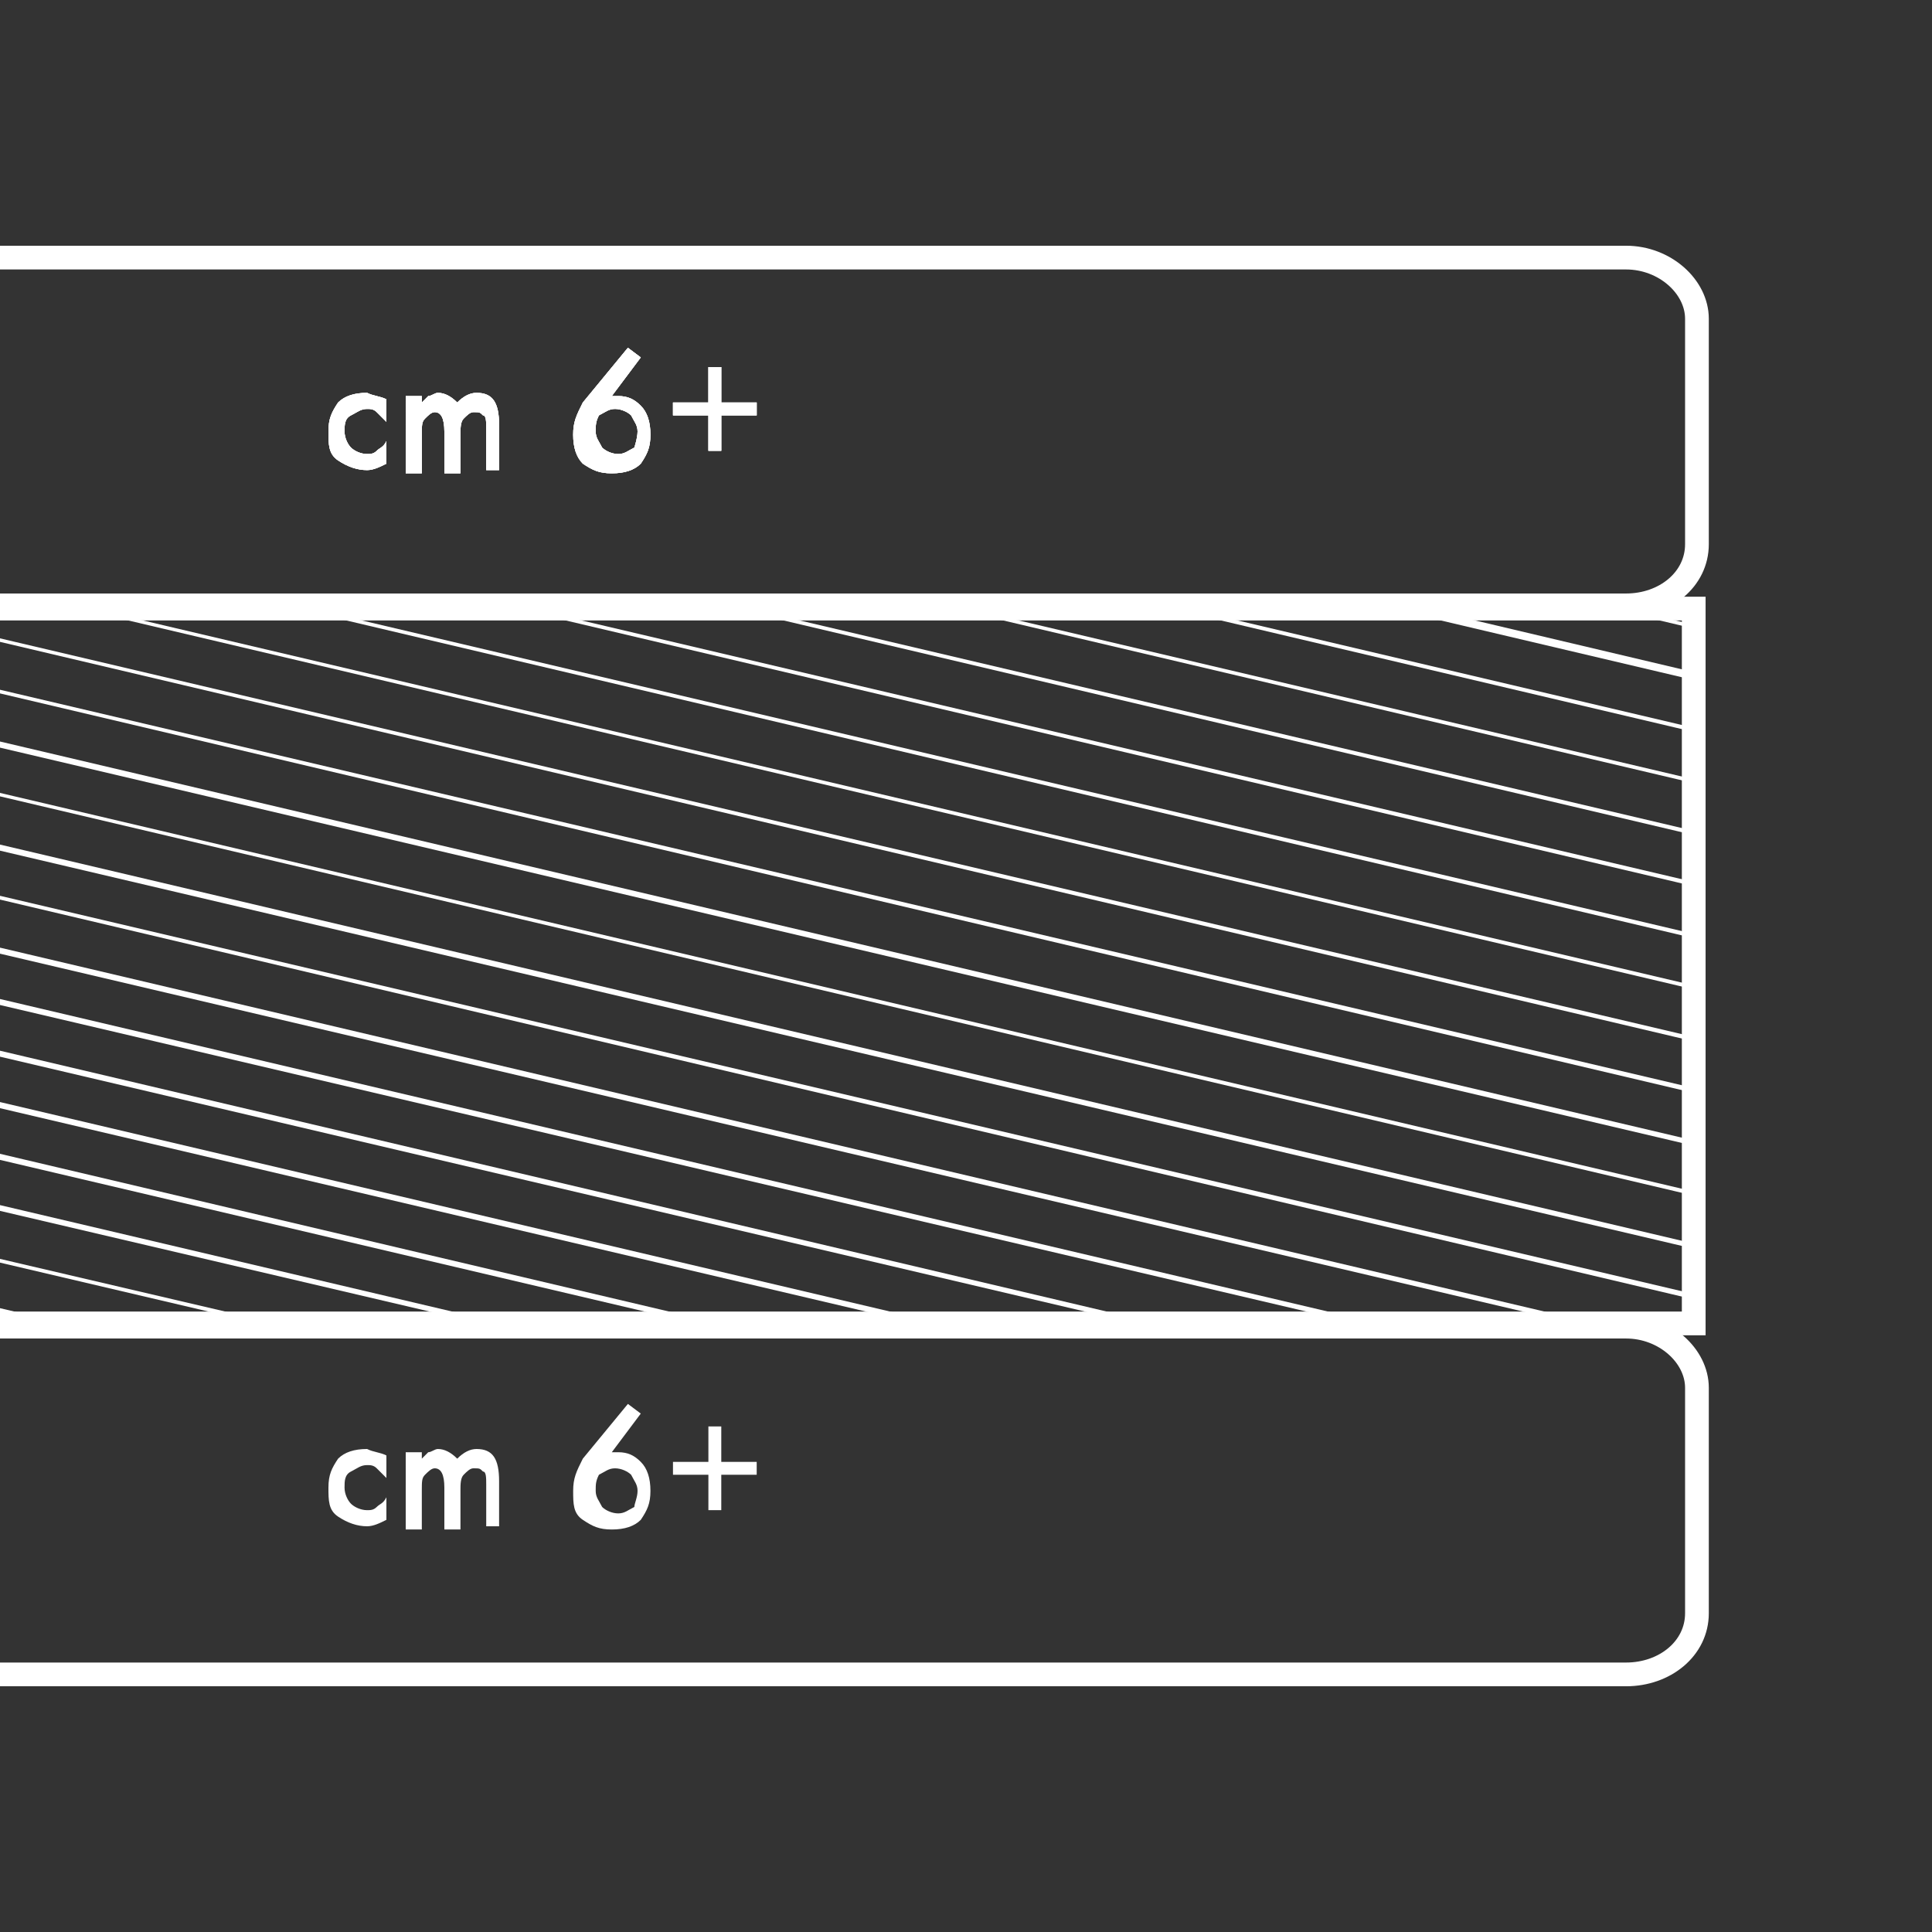 <?xml version="1.0" encoding="utf-8"?>
<!-- Generator: Adobe Illustrator 19.0.0, SVG Export Plug-In . SVG Version: 6.00 Build 0)  -->
<svg version="1.1" id="Layer_1" xmlns="http://www.w3.org/2000/svg" xmlns:xlink="http://www.w3.org/1999/xlink" x="0px" y="0px"
	 viewBox="-962 594.2 60 60" style="enable-background:new -962 594.2 60 60;" xml:space="preserve">
<rect x="-962" y="594.2" width="60" height="60" fill="#333333" stroke="none"/>
<style type="text/css">
	.st0{clip-path:url(#SVGID_2_);}
	.st1{clip-path:url(#SVGID_4_);}
	.st2{clip-path:url(#SVGID_6_);fill:#FFFFFF;}
	.st3{clip-path:url(#SVGID_8_);fill:#FFFFFF;}
	.st4{clip-path:url(#SVGID_10_);fill:#FFFFFF;}
	.st5{clip-path:url(#SVGID_12_);fill:#FFFFFF;}
	.st6{clip-path:url(#SVGID_14_);fill:#FFFFFF;}
	.st7{clip-path:url(#SVGID_16_);fill:#FFFFFF;}
	.st8{clip-path:url(#SVGID_18_);fill:#FFFFFF;}
	.st9{clip-path:url(#SVGID_20_);fill:#FFFFFF;}
	.st10{clip-path:url(#SVGID_22_);fill:#FFFFFF;}
	.st11{clip-path:url(#SVGID_24_);fill:#FFFFFF;}
	.st12{clip-path:url(#SVGID_26_);fill:#FFFFFF;}
	.st13{clip-path:url(#SVGID_28_);fill:#FFFFFF;}
	.st14{clip-path:url(#SVGID_30_);fill:#FFFFFF;}
	.st15{clip-path:url(#SVGID_32_);fill:#FFFFFF;}
	.st16{clip-path:url(#SVGID_34_);fill:#FFFFFF;}
	.st17{clip-path:url(#SVGID_36_);fill:#FFFFFF;}
	.st18{clip-path:url(#SVGID_38_);fill:#FFFFFF;}
	.st19{clip-path:url(#SVGID_40_);fill:#FFFFFF;}
	.st20{clip-path:url(#SVGID_42_);fill:#FFFFFF;}
	.st21{clip-path:url(#SVGID_44_);fill:#FFFFFF;}
	.st22{clip-path:url(#SVGID_46_);fill:#FFFFFF;}
	.st23{clip-path:url(#SVGID_48_);fill:#FFFFFF;}
	.st24{clip-path:url(#SVGID_50_);fill:#FFFFFF;}
	.st25{clip-path:url(#SVGID_52_);fill:#FFFFFF;}
	.st26{clip-path:url(#SVGID_54_);fill:#FFFFFF;}
	.st27{clip-path:url(#SVGID_56_);fill:#FFFFFF;}
	.st28{clip-path:url(#SVGID_58_);fill:#FFFFFF;}
	.st29{clip-path:url(#SVGID_60_);fill:#FFFFFF;}
	.st30{clip-path:url(#SVGID_62_);fill:#FFFFFF;}
	.st31{clip-path:url(#SVGID_64_);fill:#FFFFFF;}
	.st32{clip-path:url(#SVGID_66_);fill:#FFFFFF;}
	.st33{clip-path:url(#SVGID_68_);fill:#FFFFFF;}
	.st34{clip-path:url(#SVGID_70_);fill:#FFFFFF;}
	.st35{clip-path:url(#SVGID_72_);fill:#FFFFFF;}
	.st36{clip-path:url(#SVGID_74_);fill:#FFFFFF;}
	.st37{clip-path:url(#SVGID_76_);fill:#FFFFFF;}
	.st38{clip-path:url(#SVGID_78_);fill:#FFFFFF;}
	.st39{clip-path:url(#SVGID_80_);fill:#FFFFFF;}
	.st40{clip-path:url(#SVGID_82_);fill:#FFFFFF;}
	.st41{clip-path:url(#SVGID_84_);fill:#FFFFFF;}
	.st42{clip-path:url(#SVGID_86_);fill:#FFFFFF;}
	.st43{clip-path:url(#SVGID_88_);fill:#FFFFFF;}
	.st44{clip-path:url(#SVGID_90_);fill:#FFFFFF;}
	.st45{clip-path:url(#SVGID_92_);fill:#FFFFFF;}
	.st46{clip-path:url(#SVGID_94_);fill:#FFFFFF;}
	.st47{clip-path:url(#SVGID_96_);fill:#FFFFFF;}
	.st48{clip-path:url(#SVGID_98_);fill:#FFFFFF;}
	.st49{clip-path:url(#SVGID_100_);fill:#FFFFFF;}
	.st50{clip-path:url(#SVGID_102_);fill:#FFFFFF;}
	.st51{clip-path:url(#SVGID_104_);fill:#FFFFFF;}
	.st52{clip-path:url(#SVGID_106_);fill:#FFFFFF;}
	.st53{clip-path:url(#SVGID_108_);fill:#FFFFFF;}
	.st54{clip-path:url(#SVGID_110_);fill:#FFFFFF;}
	.st55{clip-path:url(#SVGID_112_);fill:#FFFFFF;}
	.st56{clip-path:url(#SVGID_114_);fill:#FFFFFF;}
	.st57{clip-path:url(#SVGID_116_);fill:#FFFFFF;}
	.st58{clip-path:url(#SVGID_118_);fill:#FFFFFF;}
	.st59{clip-path:url(#SVGID_120_);fill:#FFFFFF;}
	.st60{clip-path:url(#SVGID_122_);fill:#FFFFFF;}
	.st61{clip-path:url(#SVGID_124_);fill:#FFFFFF;}
	.st62{clip-path:url(#SVGID_126_);fill:#FFFFFF;}
	.st63{clip-path:url(#SVGID_128_);fill:#FFFFFF;}
	.st64{clip-path:url(#SVGID_130_);fill:#FFFFFF;}
	.st65{clip-path:url(#SVGID_132_);fill:#FFFFFF;}
	.st66{clip-path:url(#SVGID_134_);fill:#FFFFFF;}
	.st67{clip-path:url(#SVGID_136_);fill:#FFFFFF;}
	.st68{clip-path:url(#SVGID_138_);fill:#FFFFFF;}
	.st69{clip-path:url(#SVGID_140_);fill:#FFFFFF;}
	.st70{clip-path:url(#SVGID_142_);fill:#FFFFFF;}
	.st71{clip-path:url(#SVGID_144_);fill:#FFFFFF;}
	.st72{clip-path:url(#SVGID_146_);fill:#FFFFFF;}
	.st73{clip-path:url(#SVGID_148_);fill:#FFFFFF;}
	.st74{clip-path:url(#SVGID_150_);fill:#FFFFFF;}
	.st75{clip-path:url(#SVGID_152_);fill:#FFFFFF;}
	.st76{clip-path:url(#SVGID_154_);fill:#FFFFFF;}
	.st77{clip-path:url(#SVGID_156_);fill:#FFFFFF;}
	.st78{clip-path:url(#SVGID_158_);fill:#FFFFFF;}
	.st79{clip-path:url(#SVGID_160_);fill:#FFFFFF;}
	.st80{clip-path:url(#SVGID_162_);fill:#FFFFFF;}
	.st81{clip-path:url(#SVGID_164_);fill:#FFFFFF;}
	.st82{clip-path:url(#SVGID_166_);fill:#FFFFFF;}
	.st83{clip-path:url(#SVGID_168_);fill:#FFFFFF;}
	.st84{clip-path:url(#SVGID_170_);fill:#FFFFFF;}
	.st85{clip-path:url(#SVGID_172_);fill:#FFFFFF;}
	.st86{clip-path:url(#SVGID_174_);fill:#FFFFFF;}
	.st87{fill:none;stroke:#FFFFFF;stroke-width:0.737;stroke-miterlimit:10;}
	.st88{clip-path:url(#SVGID_176_);fill:none;stroke:#FFFFFF;stroke-width:0.737;stroke-miterlimit:10;}
	.st89{fill:#FFFFFF;}
</style>
<g>
	<defs>
		<rect id="SVGID_1_" x="-962" y="601.6" width="53.4" height="45.4"/>
	</defs>
	<clipPath id="SVGID_2_">
		<use xlink:href="#SVGID_1_"  style="overflow:visible;"/>
	</clipPath>
	<g class="st0">
		<defs>
			<rect id="SVGID_3_" x="-977.8" y="613.1" width="68.4" height="21.9"/>
		</defs>
		<clipPath id="SVGID_4_">
			<use xlink:href="#SVGID_3_"  style="overflow:visible;"/>
		</clipPath>
		<g class="st1">
			<defs>
				<rect id="SVGID_5_" x="-977.8" y="606.4" width="68.5" height="33.7"/>
			</defs>
			<clipPath id="SVGID_6_">
				<use xlink:href="#SVGID_5_"  style="overflow:visible;"/>
			</clipPath>
			<polygon id="XMLID_10598_" class="st2" points="-817.8,640.1 -980.8,601.7 -980.8,601.6 -817.2,640.1 			"/>
		</g>
		<g class="st1">
			<defs>
				<rect id="SVGID_7_" x="-977.8" y="606.4" width="68.5" height="33.7"/>
			</defs>
			<clipPath id="SVGID_8_">
				<use xlink:href="#SVGID_7_"  style="overflow:visible;"/>
			</clipPath>
			<polygon id="XMLID_10597_" class="st3" points="-831.4,640.1 -980.8,604.9 -980.8,604.8 -830.7,640.1 			"/>
		</g>
		<g class="st1">
			<defs>
				<rect id="SVGID_9_" x="-977.8" y="606.4" width="68.5" height="33.7"/>
			</defs>
			<clipPath id="SVGID_10_">
				<use xlink:href="#SVGID_9_"  style="overflow:visible;"/>
			</clipPath>
			<polygon id="XMLID_10596_" class="st4" points="-845,640.1 -980.8,608.1 -980.8,608 -844.4,640.1 			"/>
		</g>
		<g class="st1">
			<defs>
				<rect id="SVGID_11_" x="-977.8" y="606.4" width="68.5" height="33.7"/>
			</defs>
			<clipPath id="SVGID_12_">
				<use xlink:href="#SVGID_11_"  style="overflow:visible;"/>
			</clipPath>
			<polygon id="XMLID_10595_" class="st5" points="-858.7,640.1 -980.8,611.3 -980.8,611.2 -857.9,640.1 			"/>
		</g>
		<g class="st1">
			<defs>
				<rect id="SVGID_13_" x="-977.8" y="606.4" width="68.5" height="33.7"/>
			</defs>
			<clipPath id="SVGID_14_">
				<use xlink:href="#SVGID_13_"  style="overflow:visible;"/>
			</clipPath>
			<polygon id="XMLID_10594_" class="st6" points="-872.2,640.1 -980.8,614.5 -980.8,614.4 -871.6,640.1 			"/>
		</g>
		<g class="st1">
			<defs>
				<rect id="SVGID_15_" x="-977.8" y="606.4" width="68.5" height="33.7"/>
			</defs>
			<clipPath id="SVGID_16_">
				<use xlink:href="#SVGID_15_"  style="overflow:visible;"/>
			</clipPath>
			<polygon id="XMLID_10593_" class="st7" points="-885.9,640.1 -980.8,617.7 -980.8,617.6 -885.1,640.1 			"/>
		</g>
		<g class="st1">
			<defs>
				<rect id="SVGID_17_" x="-977.8" y="606.4" width="68.5" height="33.7"/>
			</defs>
			<clipPath id="SVGID_18_">
				<use xlink:href="#SVGID_17_"  style="overflow:visible;"/>
			</clipPath>
			<polygon id="XMLID_10592_" class="st8" points="-899.4,640.1 -980.8,621 -980.8,620.8 -898.8,640.1 			"/>
		</g>
		<g class="st1">
			<defs>
				<rect id="SVGID_19_" x="-977.8" y="606.4" width="68.5" height="33.7"/>
			</defs>
			<clipPath id="SVGID_20_">
				<use xlink:href="#SVGID_19_"  style="overflow:visible;"/>
			</clipPath>
			<polygon id="XMLID_10591_" class="st9" points="-913.1,640.1 -980.8,624.2 -980.8,624 -912.4,640.1 			"/>
		</g>
		<g class="st1">
			<defs>
				<rect id="SVGID_21_" x="-977.8" y="606.4" width="68.5" height="33.7"/>
			</defs>
			<clipPath id="SVGID_22_">
				<use xlink:href="#SVGID_21_"  style="overflow:visible;"/>
			</clipPath>
			<polygon id="XMLID_10590_" class="st10" points="-926.6,640.1 -980.8,627.4 -980.8,627.2 -926,640.1 			"/>
		</g>
		<g class="st1">
			<defs>
				<rect id="SVGID_23_" x="-977.8" y="606.4" width="68.5" height="33.7"/>
			</defs>
			<clipPath id="SVGID_24_">
				<use xlink:href="#SVGID_23_"  style="overflow:visible;"/>
			</clipPath>
			<polygon id="XMLID_10589_" class="st11" points="-940.3,640.1 -980.8,630.6 -980.8,630.4 -939.6,640.1 			"/>
		</g>
		<g class="st1">
			<defs>
				<rect id="SVGID_25_" x="-977.8" y="606.4" width="68.5" height="33.7"/>
			</defs>
			<clipPath id="SVGID_26_">
				<use xlink:href="#SVGID_25_"  style="overflow:visible;"/>
			</clipPath>
			<polygon id="XMLID_10588_" class="st12" points="-953.9,640.1 -980.8,633.8 -980.8,633.6 -953.2,640.1 			"/>
		</g>
		<g class="st1">
			<defs>
				<rect id="SVGID_27_" x="-977.8" y="606.4" width="68.5" height="33.7"/>
			</defs>
			<clipPath id="SVGID_28_">
				<use xlink:href="#SVGID_27_"  style="overflow:visible;"/>
			</clipPath>
			<polygon id="XMLID_10587_" class="st13" points="-967.5,640.1 -980.8,637 -980.8,636.9 -966.8,640.1 			"/>
		</g>
		<g class="st1">
			<defs>
				<rect id="SVGID_29_" x="-977.8" y="606.4" width="68.5" height="33.7"/>
			</defs>
			<clipPath id="SVGID_30_">
				<use xlink:href="#SVGID_29_"  style="overflow:visible;"/>
			</clipPath>
			<polygon id="XMLID_10586_" class="st14" points="-980.8,640.1 -980.8,640.1 -980.4,640.1 			"/>
		</g>
		<g class="st1">
			<defs>
				<rect id="SVGID_31_" x="-977.8" y="606.4" width="68.5" height="33.7"/>
			</defs>
			<clipPath id="SVGID_32_">
				<use xlink:href="#SVGID_31_"  style="overflow:visible;"/>
			</clipPath>
			<polygon id="XMLID_10585_" class="st15" points="-804.2,640.1 -980.8,598.5 -980.8,598.2 -803.5,640.1 			"/>
		</g>
		<g class="st1">
			<defs>
				<rect id="SVGID_33_" x="-977.8" y="606.4" width="68.5" height="33.7"/>
			</defs>
			<clipPath id="SVGID_34_">
				<use xlink:href="#SVGID_33_"  style="overflow:visible;"/>
			</clipPath>
			<polygon id="XMLID_10584_" class="st16" points="-790.6,640.1 -980.8,595.3 -980.8,595 -789.9,640.1 			"/>
		</g>
		<g class="st1">
			<defs>
				<rect id="SVGID_35_" x="-977.8" y="606.4" width="68.5" height="33.7"/>
			</defs>
			<clipPath id="SVGID_36_">
				<use xlink:href="#SVGID_35_"  style="overflow:visible;"/>
			</clipPath>
			<polygon id="XMLID_10583_" class="st17" points="-777,640.1 -980.8,592.1 -980.8,591.8 -776.3,640.1 			"/>
		</g>
		<g class="st1">
			<defs>
				<rect id="SVGID_37_" x="-977.8" y="606.4" width="68.5" height="33.7"/>
			</defs>
			<clipPath id="SVGID_38_">
				<use xlink:href="#SVGID_37_"  style="overflow:visible;"/>
			</clipPath>
			<polygon id="XMLID_10582_" class="st18" points="-763.4,640.1 -980.8,588.9 -980.8,588.6 -762.7,640.1 			"/>
		</g>
		<g class="st1">
			<defs>
				<rect id="SVGID_39_" x="-977.8" y="606.4" width="68.5" height="33.7"/>
			</defs>
			<clipPath id="SVGID_40_">
				<use xlink:href="#SVGID_39_"  style="overflow:visible;"/>
			</clipPath>
			<polygon id="XMLID_10581_" class="st19" points="-749.8,640.1 -980.8,585.7 -980.8,585.4 -749.1,640.1 			"/>
		</g>
		<g class="st1">
			<defs>
				<rect id="SVGID_41_" x="-977.8" y="606.4" width="68.5" height="33.7"/>
			</defs>
			<clipPath id="SVGID_42_">
				<use xlink:href="#SVGID_41_"  style="overflow:visible;"/>
			</clipPath>
			<polygon id="XMLID_10580_" class="st20" points="-736.1,640.1 -980.8,582.4 -980.8,582.2 -735.5,640.1 			"/>
		</g>
		<g class="st1">
			<defs>
				<rect id="SVGID_43_" x="-977.8" y="606.4" width="68.5" height="33.7"/>
			</defs>
			<clipPath id="SVGID_44_">
				<use xlink:href="#SVGID_43_"  style="overflow:visible;"/>
			</clipPath>
			<polygon id="XMLID_10579_" class="st21" points="-722.6,640.1 -980.8,579.2 -980.8,579 -721.8,640.1 			"/>
		</g>
		<g class="st1">
			<defs>
				<rect id="SVGID_45_" x="-977.8" y="606.4" width="68.5" height="33.7"/>
			</defs>
			<clipPath id="SVGID_46_">
				<use xlink:href="#SVGID_45_"  style="overflow:visible;"/>
			</clipPath>
			<polygon id="XMLID_10578_" class="st22" points="-708.9,640.1 -980.8,576 -980.8,575.8 -708.3,640.1 			"/>
		</g>
		<g class="st1">
			<defs>
				<rect id="SVGID_47_" x="-977.8" y="606.4" width="68.5" height="33.7"/>
			</defs>
			<clipPath id="SVGID_48_">
				<use xlink:href="#SVGID_47_"  style="overflow:visible;"/>
			</clipPath>
			<polygon id="XMLID_10577_" class="st23" points="-980.8,572.6 -980.5,572.6 -694.9,640.1 -694.9,640.1 -695.4,640.1 
				-980.8,572.8 			"/>
		</g>
		<g class="st1">
			<defs>
				<rect id="SVGID_49_" x="-977.8" y="606.4" width="68.5" height="33.7"/>
			</defs>
			<clipPath id="SVGID_50_">
				<use xlink:href="#SVGID_49_"  style="overflow:visible;"/>
			</clipPath>
			<polygon id="XMLID_10576_" class="st24" points="-966.8,572.6 -694.9,636.9 -694.9,637 -967.5,572.6 			"/>
		</g>
		<g class="st1">
			<defs>
				<rect id="SVGID_51_" x="-977.8" y="606.4" width="68.5" height="33.7"/>
			</defs>
			<clipPath id="SVGID_52_">
				<use xlink:href="#SVGID_51_"  style="overflow:visible;"/>
			</clipPath>
			<polygon id="XMLID_10575_" class="st25" points="-953.2,572.6 -694.9,633.6 -694.9,633.8 -953.9,572.6 			"/>
		</g>
		<g class="st1">
			<defs>
				<rect id="SVGID_53_" x="-977.8" y="606.4" width="68.5" height="33.7"/>
			</defs>
			<clipPath id="SVGID_54_">
				<use xlink:href="#SVGID_53_"  style="overflow:visible;"/>
			</clipPath>
			<polygon id="XMLID_10574_" class="st26" points="-939.6,572.6 -694.9,630.4 -694.9,630.6 -940.3,572.6 			"/>
		</g>
		<g class="st1">
			<defs>
				<rect id="SVGID_55_" x="-977.8" y="606.4" width="68.5" height="33.7"/>
			</defs>
			<clipPath id="SVGID_56_">
				<use xlink:href="#SVGID_55_"  style="overflow:visible;"/>
			</clipPath>
			<polygon id="XMLID_10573_" class="st27" points="-926,572.6 -694.9,627.2 -694.9,627.4 -926.7,572.6 			"/>
		</g>
		<g class="st1">
			<defs>
				<rect id="SVGID_57_" x="-977.8" y="606.4" width="68.5" height="33.7"/>
			</defs>
			<clipPath id="SVGID_58_">
				<use xlink:href="#SVGID_57_"  style="overflow:visible;"/>
			</clipPath>
			<polygon id="XMLID_10572_" class="st28" points="-912.4,572.6 -694.9,624 -694.9,624.2 -913.1,572.6 			"/>
		</g>
		<g class="st1">
			<defs>
				<rect id="SVGID_59_" x="-977.8" y="606.4" width="68.5" height="33.7"/>
			</defs>
			<clipPath id="SVGID_60_">
				<use xlink:href="#SVGID_59_"  style="overflow:visible;"/>
			</clipPath>
			<polygon id="XMLID_10571_" class="st29" points="-898.8,572.6 -694.9,620.8 -694.9,621 -899.4,572.6 			"/>
		</g>
		<g class="st1">
			<defs>
				<rect id="SVGID_61_" x="-977.8" y="606.4" width="68.5" height="33.7"/>
			</defs>
			<clipPath id="SVGID_62_">
				<use xlink:href="#SVGID_61_"  style="overflow:visible;"/>
			</clipPath>
			<polygon id="XMLID_10570_" class="st30" points="-885.2,572.6 -694.9,617.6 -694.9,617.8 -885.9,572.6 			"/>
		</g>
		<g class="st1">
			<defs>
				<rect id="SVGID_63_" x="-977.8" y="606.4" width="68.5" height="33.7"/>
			</defs>
			<clipPath id="SVGID_64_">
				<use xlink:href="#SVGID_63_"  style="overflow:visible;"/>
			</clipPath>
			<polygon id="XMLID_10569_" class="st31" points="-871.6,572.6 -694.9,614.4 -694.9,614.5 -872.2,572.6 			"/>
		</g>
		<g class="st1">
			<defs>
				<rect id="SVGID_65_" x="-977.8" y="606.4" width="68.5" height="33.7"/>
			</defs>
			<clipPath id="SVGID_66_">
				<use xlink:href="#SVGID_65_"  style="overflow:visible;"/>
			</clipPath>
			<polygon id="XMLID_10568_" class="st32" points="-857.9,572.6 -694.9,611.2 -694.9,611.3 -858.7,572.6 			"/>
		</g>
		<g class="st1">
			<defs>
				<rect id="SVGID_67_" x="-977.8" y="606.4" width="68.5" height="33.7"/>
			</defs>
			<clipPath id="SVGID_68_">
				<use xlink:href="#SVGID_67_"  style="overflow:visible;"/>
			</clipPath>
			<polygon id="XMLID_10567_" class="st33" points="-844.4,572.6 -694.9,608 -694.9,608.1 -845,572.6 			"/>
		</g>
		<g class="st1">
			<defs>
				<rect id="SVGID_69_" x="-977.8" y="606.4" width="68.5" height="33.7"/>
			</defs>
			<clipPath id="SVGID_70_">
				<use xlink:href="#SVGID_69_"  style="overflow:visible;"/>
			</clipPath>
			<polygon id="XMLID_10566_" class="st34" points="-830.7,572.6 -694.9,604.8 -694.9,604.9 -831.5,572.6 			"/>
		</g>
		<g class="st1">
			<defs>
				<rect id="SVGID_71_" x="-977.8" y="606.4" width="68.5" height="33.7"/>
			</defs>
			<clipPath id="SVGID_72_">
				<use xlink:href="#SVGID_71_"  style="overflow:visible;"/>
			</clipPath>
			<polygon id="XMLID_10565_" class="st35" points="-817.2,572.6 -694.9,601.6 -694.9,601.7 -817.8,572.6 			"/>
		</g>
		<g class="st1">
			<defs>
				<rect id="SVGID_73_" x="-977.8" y="606.4" width="68.5" height="33.7"/>
			</defs>
			<clipPath id="SVGID_74_">
				<use xlink:href="#SVGID_73_"  style="overflow:visible;"/>
			</clipPath>
			<polygon id="XMLID_10564_" class="st36" points="-803.5,572.6 -694.9,598.2 -694.9,598.5 -804.2,572.6 			"/>
		</g>
		<g class="st1">
			<defs>
				<rect id="SVGID_75_" x="-977.8" y="606.4" width="68.5" height="33.7"/>
			</defs>
			<clipPath id="SVGID_76_">
				<use xlink:href="#SVGID_75_"  style="overflow:visible;"/>
			</clipPath>
			<polygon id="XMLID_10563_" class="st37" points="-790,572.6 -694.9,595 -694.9,595.3 -790.6,572.6 			"/>
		</g>
		<g class="st1">
			<defs>
				<rect id="SVGID_77_" x="-977.8" y="606.4" width="68.5" height="33.7"/>
			</defs>
			<clipPath id="SVGID_78_">
				<use xlink:href="#SVGID_77_"  style="overflow:visible;"/>
			</clipPath>
			<polygon id="XMLID_10562_" class="st38" points="-776.3,572.6 -694.9,591.8 -694.9,592.1 -777,572.6 			"/>
		</g>
		<g class="st1">
			<defs>
				<rect id="SVGID_79_" x="-977.8" y="606.4" width="68.5" height="33.7"/>
			</defs>
			<clipPath id="SVGID_80_">
				<use xlink:href="#SVGID_79_"  style="overflow:visible;"/>
			</clipPath>
			<polygon id="XMLID_10561_" class="st39" points="-762.7,572.6 -694.9,588.6 -694.9,588.9 -763.4,572.6 			"/>
		</g>
		<g class="st1">
			<defs>
				<rect id="SVGID_81_" x="-977.8" y="606.4" width="68.5" height="33.7"/>
			</defs>
			<clipPath id="SVGID_82_">
				<use xlink:href="#SVGID_81_"  style="overflow:visible;"/>
			</clipPath>
			<polygon id="XMLID_10560_" class="st40" points="-749.1,572.6 -694.9,585.4 -694.9,585.7 -749.8,572.6 			"/>
		</g>
		<g class="st1">
			<defs>
				<rect id="SVGID_83_" x="-977.8" y="606.4" width="68.5" height="33.7"/>
			</defs>
			<clipPath id="SVGID_84_">
				<use xlink:href="#SVGID_83_"  style="overflow:visible;"/>
			</clipPath>
			<polygon id="XMLID_10559_" class="st41" points="-735.5,572.6 -694.9,582.2 -694.9,582.5 -736.2,572.6 			"/>
		</g>
		<g class="st1">
			<defs>
				<rect id="SVGID_85_" x="-977.8" y="606.4" width="68.5" height="33.7"/>
			</defs>
			<clipPath id="SVGID_86_">
				<use xlink:href="#SVGID_85_"  style="overflow:visible;"/>
			</clipPath>
			<polygon id="XMLID_10558_" class="st42" points="-721.9,572.6 -694.9,579 -694.9,579.2 -722.6,572.6 			"/>
		</g>
		<g class="st1">
			<defs>
				<rect id="SVGID_87_" x="-977.8" y="606.4" width="68.5" height="33.7"/>
			</defs>
			<clipPath id="SVGID_88_">
				<use xlink:href="#SVGID_87_"  style="overflow:visible;"/>
			</clipPath>
			<polygon id="XMLID_10557_" class="st43" points="-708.3,572.6 -694.9,575.8 -694.9,576 -708.9,572.6 			"/>
		</g>
		<g class="st1">
			<defs>
				<rect id="SVGID_89_" x="-977.8" y="606.4" width="68.5" height="33.7"/>
			</defs>
			<clipPath id="SVGID_90_">
				<use xlink:href="#SVGID_89_"  style="overflow:visible;"/>
			</clipPath>
			<polygon id="XMLID_10556_" class="st44" points="-694.9,572.6 -694.9,572.8 -695.4,572.6 			"/>
		</g>
		<g class="st1">
			<defs>
				<rect id="SVGID_91_" x="-977.8" y="606.4" width="68.5" height="33.7"/>
			</defs>
			<clipPath id="SVGID_92_">
				<use xlink:href="#SVGID_91_"  style="overflow:visible;"/>
			</clipPath>
			<polygon id="XMLID_10555_" class="st45" points="-824.7,640.1 -980.8,603.3 -980.8,603.2 -824,640.1 			"/>
		</g>
		<g class="st1">
			<defs>
				<rect id="SVGID_93_" x="-977.8" y="606.4" width="68.5" height="33.7"/>
			</defs>
			<clipPath id="SVGID_94_">
				<use xlink:href="#SVGID_93_"  style="overflow:visible;"/>
			</clipPath>
			<polygon id="XMLID_10554_" class="st46" points="-838.3,640.1 -980.8,606.5 -980.8,606.4 -837.6,640.1 			"/>
		</g>
		<g class="st1">
			<defs>
				<rect id="SVGID_95_" x="-977.8" y="606.4" width="68.5" height="33.7"/>
			</defs>
			<clipPath id="SVGID_96_">
				<use xlink:href="#SVGID_95_"  style="overflow:visible;"/>
			</clipPath>
			<polygon id="XMLID_10553_" class="st47" points="-851.9,640.1 -980.8,609.7 -980.8,609.6 -851.2,640.1 			"/>
		</g>
		<g class="st1">
			<defs>
				<rect id="SVGID_97_" x="-977.8" y="606.4" width="68.5" height="33.7"/>
			</defs>
			<clipPath id="SVGID_98_">
				<use xlink:href="#SVGID_97_"  style="overflow:visible;"/>
			</clipPath>
			<polygon id="XMLID_10552_" class="st48" points="-865.5,640.1 -980.8,613 -980.8,612.8 -864.9,640.1 			"/>
		</g>
		<g class="st1">
			<defs>
				<rect id="SVGID_99_" x="-977.8" y="606.4" width="68.5" height="33.7"/>
			</defs>
			<clipPath id="SVGID_100_">
				<use xlink:href="#SVGID_99_"  style="overflow:visible;"/>
			</clipPath>
			<polygon id="XMLID_10551_" class="st49" points="-879.1,640.1 -980.8,616.2 -980.8,616 -878.5,640.1 			"/>
		</g>
		<g class="st1">
			<defs>
				<rect id="SVGID_101_" x="-977.8" y="606.4" width="68.5" height="33.7"/>
			</defs>
			<clipPath id="SVGID_102_">
				<use xlink:href="#SVGID_101_"  style="overflow:visible;"/>
			</clipPath>
			<polygon id="XMLID_10550_" class="st50" points="-892.7,640.1 -980.8,619.4 -980.8,619.2 -892.1,640.1 			"/>
		</g>
		<g class="st1">
			<defs>
				<rect id="SVGID_103_" x="-977.8" y="606.4" width="68.5" height="33.7"/>
			</defs>
			<clipPath id="SVGID_104_">
				<use xlink:href="#SVGID_103_"  style="overflow:visible;"/>
			</clipPath>
			<polygon id="XMLID_10549_" class="st51" points="-906.3,640.1 -980.8,622.6 -980.8,622.4 -905.7,640.1 			"/>
		</g>
		<g class="st1">
			<defs>
				<rect id="SVGID_105_" x="-977.8" y="606.4" width="68.5" height="33.7"/>
			</defs>
			<clipPath id="SVGID_106_">
				<use xlink:href="#SVGID_105_"  style="overflow:visible;"/>
			</clipPath>
			<polygon id="XMLID_10548_" class="st52" points="-920,640.1 -980.8,625.8 -980.8,625.6 -919.3,640.1 			"/>
		</g>
		<g class="st1">
			<defs>
				<rect id="SVGID_107_" x="-977.8" y="606.4" width="68.5" height="33.7"/>
			</defs>
			<clipPath id="SVGID_108_">
				<use xlink:href="#SVGID_107_"  style="overflow:visible;"/>
			</clipPath>
			<polygon id="XMLID_10547_" class="st53" points="-933.5,640.1 -980.8,629 -980.8,628.9 -932.9,640.1 			"/>
		</g>
		<g class="st1">
			<defs>
				<rect id="SVGID_109_" x="-977.8" y="606.4" width="68.5" height="33.7"/>
			</defs>
			<clipPath id="SVGID_110_">
				<use xlink:href="#SVGID_109_"  style="overflow:visible;"/>
			</clipPath>
			<polygon id="XMLID_10546_" class="st54" points="-947.2,640.1 -980.8,632.2 -980.8,632.1 -946.5,640.1 			"/>
		</g>
		<g class="st1">
			<defs>
				<rect id="SVGID_111_" x="-977.8" y="606.4" width="68.5" height="33.7"/>
			</defs>
			<clipPath id="SVGID_112_">
				<use xlink:href="#SVGID_111_"  style="overflow:visible;"/>
			</clipPath>
			<polygon id="XMLID_10545_" class="st55" points="-960.7,640.1 -980.8,635.4 -980.8,635.3 -960.1,640.1 			"/>
		</g>
		<g class="st1">
			<defs>
				<rect id="SVGID_113_" x="-977.8" y="606.4" width="68.5" height="33.7"/>
			</defs>
			<clipPath id="SVGID_114_">
				<use xlink:href="#SVGID_113_"  style="overflow:visible;"/>
			</clipPath>
			<polygon id="XMLID_10544_" class="st56" points="-974.4,640.1 -980.8,638.6 -980.8,638.5 -973.8,640.1 			"/>
		</g>
		<g class="st1">
			<defs>
				<rect id="SVGID_115_" x="-977.8" y="606.4" width="68.5" height="33.7"/>
			</defs>
			<clipPath id="SVGID_116_">
				<use xlink:href="#SVGID_115_"  style="overflow:visible;"/>
			</clipPath>
			<polygon id="XMLID_10543_" class="st57" points="-811.1,640.1 -980.8,600.1 -980.8,600 -810.4,640.1 			"/>
		</g>
		<g class="st1">
			<defs>
				<rect id="SVGID_117_" x="-977.8" y="606.4" width="68.5" height="33.7"/>
			</defs>
			<clipPath id="SVGID_118_">
				<use xlink:href="#SVGID_117_"  style="overflow:visible;"/>
			</clipPath>
			<polygon id="XMLID_10542_" class="st58" points="-797.4,640.1 -980.8,596.9 -980.8,596.8 -796.8,640.1 			"/>
		</g>
		<g class="st1">
			<defs>
				<rect id="SVGID_119_" x="-977.8" y="606.4" width="68.5" height="33.7"/>
			</defs>
			<clipPath id="SVGID_120_">
				<use xlink:href="#SVGID_119_"  style="overflow:visible;"/>
			</clipPath>
			<polygon id="XMLID_10541_" class="st59" points="-783.9,640.1 -980.8,593.7 -980.8,593.6 -783.2,640.1 			"/>
		</g>
		<g class="st1">
			<defs>
				<rect id="SVGID_121_" x="-977.8" y="606.4" width="68.5" height="33.7"/>
			</defs>
			<clipPath id="SVGID_122_">
				<use xlink:href="#SVGID_121_"  style="overflow:visible;"/>
			</clipPath>
			<polygon id="XMLID_10540_" class="st60" points="-770.2,640.1 -980.8,590.5 -980.8,590.2 -769.6,640.1 			"/>
		</g>
		<g class="st1">
			<defs>
				<rect id="SVGID_123_" x="-977.8" y="606.4" width="68.5" height="33.7"/>
			</defs>
			<clipPath id="SVGID_124_">
				<use xlink:href="#SVGID_123_"  style="overflow:visible;"/>
			</clipPath>
			<polygon id="XMLID_10539_" class="st61" points="-756.7,640.1 -980.8,587.3 -980.8,587 -755.9,640.1 			"/>
		</g>
		<g class="st1">
			<defs>
				<rect id="SVGID_125_" x="-977.8" y="606.4" width="68.5" height="33.7"/>
			</defs>
			<clipPath id="SVGID_126_">
				<use xlink:href="#SVGID_125_"  style="overflow:visible;"/>
			</clipPath>
			<polygon id="XMLID_10538_" class="st62" points="-743,640.1 -980.8,584.1 -980.8,583.8 -742.4,640.1 			"/>
		</g>
		<g class="st1">
			<defs>
				<rect id="SVGID_127_" x="-977.8" y="606.4" width="68.5" height="33.7"/>
			</defs>
			<clipPath id="SVGID_128_">
				<use xlink:href="#SVGID_127_"  style="overflow:visible;"/>
			</clipPath>
			<polygon id="XMLID_10537_" class="st63" points="-729.5,640.1 -980.8,580.9 -980.8,580.6 -728.7,640.1 			"/>
		</g>
		<g class="st1">
			<defs>
				<rect id="SVGID_129_" x="-977.8" y="606.4" width="68.5" height="33.7"/>
			</defs>
			<clipPath id="SVGID_130_">
				<use xlink:href="#SVGID_129_"  style="overflow:visible;"/>
			</clipPath>
			<polygon id="XMLID_10536_" class="st64" points="-715.8,640.1 -980.8,577.7 -980.8,577.4 -715.2,640.1 			"/>
		</g>
		<g class="st1">
			<defs>
				<rect id="SVGID_131_" x="-977.8" y="606.4" width="68.5" height="33.7"/>
			</defs>
			<clipPath id="SVGID_132_">
				<use xlink:href="#SVGID_131_"  style="overflow:visible;"/>
			</clipPath>
			<polygon id="XMLID_10535_" class="st65" points="-702.2,640.1 -980.8,574.5 -980.8,574.2 -701.5,640.1 			"/>
		</g>
		<g class="st1">
			<defs>
				<rect id="SVGID_133_" x="-977.8" y="606.4" width="68.5" height="33.7"/>
			</defs>
			<clipPath id="SVGID_134_">
				<use xlink:href="#SVGID_133_"  style="overflow:visible;"/>
			</clipPath>
			<polygon id="XMLID_10534_" class="st66" points="-973.8,572.6 -694.9,638.5 -694.9,638.6 -974.4,572.6 			"/>
		</g>
		<g class="st1">
			<defs>
				<rect id="SVGID_135_" x="-977.8" y="606.4" width="68.5" height="33.7"/>
			</defs>
			<clipPath id="SVGID_136_">
				<use xlink:href="#SVGID_135_"  style="overflow:visible;"/>
			</clipPath>
			<polygon id="XMLID_10533_" class="st67" points="-960.1,572.6 -694.9,635.3 -694.9,635.4 -960.7,572.6 			"/>
		</g>
		<g class="st1">
			<defs>
				<rect id="SVGID_137_" x="-977.8" y="606.4" width="68.5" height="33.7"/>
			</defs>
			<clipPath id="SVGID_138_">
				<use xlink:href="#SVGID_137_"  style="overflow:visible;"/>
			</clipPath>
			<polygon id="XMLID_10532_" class="st68" points="-946.6,572.6 -694.9,632.1 -694.9,632.2 -947.2,572.6 			"/>
		</g>
		<g class="st1">
			<defs>
				<rect id="SVGID_139_" x="-977.8" y="606.4" width="68.5" height="33.7"/>
			</defs>
			<clipPath id="SVGID_140_">
				<use xlink:href="#SVGID_139_"  style="overflow:visible;"/>
			</clipPath>
			<polygon id="XMLID_10531_" class="st69" points="-932.9,572.6 -694.9,628.9 -694.9,629 -933.5,572.6 			"/>
		</g>
		<g class="st1">
			<defs>
				<rect id="SVGID_141_" x="-977.8" y="606.4" width="68.5" height="33.7"/>
			</defs>
			<clipPath id="SVGID_142_">
				<use xlink:href="#SVGID_141_"  style="overflow:visible;"/>
			</clipPath>
			<polygon id="XMLID_10530_" class="st70" points="-919.3,572.6 -694.9,625.6 -694.9,625.8 -920,572.6 			"/>
		</g>
		<g class="st1">
			<defs>
				<rect id="SVGID_143_" x="-977.8" y="606.4" width="68.5" height="33.7"/>
			</defs>
			<clipPath id="SVGID_144_">
				<use xlink:href="#SVGID_143_"  style="overflow:visible;"/>
			</clipPath>
			<polygon id="XMLID_10529_" class="st71" points="-905.7,572.6 -694.9,622.4 -694.9,622.6 -906.3,572.6 			"/>
		</g>
		<g class="st1">
			<defs>
				<rect id="SVGID_145_" x="-977.8" y="606.4" width="68.5" height="33.7"/>
			</defs>
			<clipPath id="SVGID_146_">
				<use xlink:href="#SVGID_145_"  style="overflow:visible;"/>
			</clipPath>
			<polygon id="XMLID_10528_" class="st72" points="-892.1,572.6 -694.9,619.2 -694.9,619.4 -892.8,572.6 			"/>
		</g>
		<g class="st1">
			<defs>
				<rect id="SVGID_147_" x="-977.8" y="606.4" width="68.5" height="33.7"/>
			</defs>
			<clipPath id="SVGID_148_">
				<use xlink:href="#SVGID_147_"  style="overflow:visible;"/>
			</clipPath>
			<polygon id="XMLID_10527_" class="st73" points="-878.5,572.6 -694.9,616 -694.9,616.2 -879.1,572.6 			"/>
		</g>
		<g class="st1">
			<defs>
				<rect id="SVGID_149_" x="-977.8" y="606.4" width="68.5" height="33.7"/>
			</defs>
			<clipPath id="SVGID_150_">
				<use xlink:href="#SVGID_149_"  style="overflow:visible;"/>
			</clipPath>
			<polygon id="XMLID_10526_" class="st74" points="-864.9,572.6 -694.9,612.8 -694.9,613 -865.5,572.6 			"/>
		</g>
		<g class="st1">
			<defs>
				<rect id="SVGID_151_" x="-977.8" y="606.4" width="68.5" height="33.7"/>
			</defs>
			<clipPath id="SVGID_152_">
				<use xlink:href="#SVGID_151_"  style="overflow:visible;"/>
			</clipPath>
			<polygon id="XMLID_10525_" class="st75" points="-851.3,572.6 -694.9,609.6 -694.9,609.8 -851.9,572.6 			"/>
		</g>
		<g class="st1">
			<defs>
				<rect id="SVGID_153_" x="-977.8" y="606.4" width="68.5" height="33.7"/>
			</defs>
			<clipPath id="SVGID_154_">
				<use xlink:href="#SVGID_153_"  style="overflow:visible;"/>
			</clipPath>
			<polygon id="XMLID_10524_" class="st76" points="-837.6,572.6 -694.9,606.4 -694.9,606.5 -838.3,572.6 			"/>
		</g>
		<g class="st1">
			<defs>
				<rect id="SVGID_155_" x="-977.8" y="606.4" width="68.5" height="33.7"/>
			</defs>
			<clipPath id="SVGID_156_">
				<use xlink:href="#SVGID_155_"  style="overflow:visible;"/>
			</clipPath>
			<polygon id="XMLID_10523_" class="st77" points="-824,572.6 -694.9,603.2 -694.9,603.3 -824.7,572.6 			"/>
		</g>
		<g class="st1">
			<defs>
				<rect id="SVGID_157_" x="-977.8" y="606.4" width="68.5" height="33.7"/>
			</defs>
			<clipPath id="SVGID_158_">
				<use xlink:href="#SVGID_157_"  style="overflow:visible;"/>
			</clipPath>
			<polygon id="XMLID_10522_" class="st78" points="-810.4,572.6 -694.9,600 -694.9,600.1 -811.1,572.6 			"/>
		</g>
		<g class="st1">
			<defs>
				<rect id="SVGID_159_" x="-977.8" y="606.4" width="68.5" height="33.7"/>
			</defs>
			<clipPath id="SVGID_160_">
				<use xlink:href="#SVGID_159_"  style="overflow:visible;"/>
			</clipPath>
			<polygon id="XMLID_10521_" class="st79" points="-796.8,572.6 -694.9,596.8 -694.9,596.9 -797.5,572.6 			"/>
		</g>
		<g class="st1">
			<defs>
				<rect id="SVGID_161_" x="-977.8" y="606.4" width="68.5" height="33.7"/>
			</defs>
			<clipPath id="SVGID_162_">
				<use xlink:href="#SVGID_161_"  style="overflow:visible;"/>
			</clipPath>
			<polygon id="XMLID_10520_" class="st80" points="-783.2,572.6 -694.9,593.6 -694.9,593.7 -783.9,572.6 			"/>
		</g>
		<g class="st1">
			<defs>
				<rect id="SVGID_163_" x="-977.8" y="606.4" width="68.5" height="33.7"/>
			</defs>
			<clipPath id="SVGID_164_">
				<use xlink:href="#SVGID_163_"  style="overflow:visible;"/>
			</clipPath>
			<polygon id="XMLID_10519_" class="st81" points="-769.6,572.6 -694.9,590.2 -694.9,590.5 -770.2,572.6 			"/>
		</g>
		<g class="st1">
			<defs>
				<rect id="SVGID_165_" x="-977.8" y="606.4" width="68.5" height="33.7"/>
			</defs>
			<clipPath id="SVGID_166_">
				<use xlink:href="#SVGID_165_"  style="overflow:visible;"/>
			</clipPath>
			<polygon id="XMLID_10518_" class="st82" points="-756,572.6 -694.9,587 -694.9,587.3 -756.7,572.6 			"/>
		</g>
		<g class="st1">
			<defs>
				<rect id="SVGID_167_" x="-977.8" y="606.4" width="68.5" height="33.7"/>
			</defs>
			<clipPath id="SVGID_168_">
				<use xlink:href="#SVGID_167_"  style="overflow:visible;"/>
			</clipPath>
			<polygon id="XMLID_10517_" class="st83" points="-742.4,572.6 -694.9,583.8 -694.9,584.1 -743,572.6 			"/>
		</g>
		<g class="st1">
			<defs>
				<rect id="SVGID_169_" x="-977.8" y="606.4" width="68.5" height="33.7"/>
			</defs>
			<clipPath id="SVGID_170_">
				<use xlink:href="#SVGID_169_"  style="overflow:visible;"/>
			</clipPath>
			<polygon id="XMLID_10516_" class="st84" points="-728.7,572.6 -694.9,580.6 -694.9,580.9 -729.5,572.6 			"/>
		</g>
		<g class="st1">
			<defs>
				<rect id="SVGID_171_" x="-977.8" y="606.4" width="68.5" height="33.7"/>
			</defs>
			<clipPath id="SVGID_172_">
				<use xlink:href="#SVGID_171_"  style="overflow:visible;"/>
			</clipPath>
			<polygon id="XMLID_10515_" class="st85" points="-715.2,572.6 -694.9,577.4 -694.9,577.7 -715.8,572.6 			"/>
		</g>
		<g class="st1">
			<defs>
				<rect id="SVGID_173_" x="-977.8" y="614.5" width="68.5" height="25.5"/>
			</defs>
			<clipPath id="SVGID_174_">
				<use xlink:href="#SVGID_173_"  style="overflow:visible;"/>
			</clipPath>
			<polygon id="XMLID_10514_" class="st86" points="-701.5,572.6 -694.9,574.2 -694.9,574.5 -702.3,572.6 			"/>
		</g>
	</g>
	<g id="XMLID_10508_" class="st0">
		<g>
			<polyline id="XMLID_10511_" class="st87" points="-980.7,613.1 -909.4,613.1 -909.4,635.3 -980.7,635.3 			"/>
		</g>
		<g>
			<defs>
				<polygon id="SVGID_175_" points="-977.7,601.6 -977.7,646.9 -907.2,646.9 -907.6,601.6 				"/>
			</defs>
			<clipPath id="SVGID_176_">
				<use xlink:href="#SVGID_175_"  style="overflow:visible;"/>
			</clipPath>
			<path id="XMLID_1_" class="st88" d="M-980.6,635.4h69.1c1.2,0,2.2,0.9,2.2,1.9v7c0,1.1-1,1.9-2.2,1.9h-69.1"/>
			<path id="XMLID_10510_" class="st88" d="M-980.6,602.2h69.1c1.2,0,2.2,0.9,2.2,1.9v7c0,1.1-1,1.9-2.2,1.9h-69.1"/>
		</g>
	</g>
	<g id="XMLID_141_" class="st0">
		<path id="XMLID_142_" class="st89" d="M-950,606.6v0.7c-0.1-0.1-0.2-0.2-0.3-0.3c-0.1-0.1-0.2-0.1-0.3-0.1c-0.2,0-0.3,0.1-0.5,0.2
			c-0.2,0.1-0.2,0.3-0.2,0.5s0.1,0.4,0.2,0.5c0.1,0.1,0.3,0.2,0.5,0.2c0.1,0,0.2,0,0.3-0.1c0.1-0.1,0.2-0.1,0.3-0.3v0.7
			c-0.2,0.1-0.4,0.2-0.6,0.2c-0.3,0-0.6-0.1-0.9-0.3s-0.3-0.5-0.3-0.9s0.1-0.6,0.3-0.9c0.2-0.2,0.5-0.3,0.9-0.3
			C-950.4,606.5-950.2,606.5-950,606.6z"/>
		<path id="XMLID_144_" class="st89" d="M-949.4,606.5h0.5v0.2c0.1-0.1,0.2-0.2,0.2-0.2c0.1,0,0.2-0.1,0.3-0.1
			c0.2,0,0.4,0.1,0.6,0.3c0.2-0.2,0.4-0.3,0.6-0.3c0.5,0,0.7,0.3,0.7,1v1.4h-0.4v-1.3c0-0.2,0-0.4-0.1-0.4c-0.1-0.1-0.1-0.1-0.3-0.1
			c-0.1,0-0.2,0.1-0.3,0.2c-0.1,0.1-0.1,0.3-0.1,0.5v1.2h-0.5v-1.3c0-0.4-0.1-0.6-0.3-0.6c-0.1,0-0.2,0.1-0.3,0.2
			c-0.1,0.1-0.1,0.2-0.1,0.5v1.2h-0.5V606.5z"/>
		<path id="XMLID_146_" class="st89" d="M-942.5,605l0.4,0.3l-0.9,1.2h0.1h0.1c0.3,0,0.5,0.1,0.7,0.3c0.2,0.2,0.3,0.5,0.3,0.9
			s-0.1,0.6-0.3,0.9c-0.2,0.2-0.5,0.3-0.9,0.3s-0.6-0.1-0.9-0.3c-0.2-0.2-0.3-0.5-0.3-0.9s0.1-0.6,0.3-1L-942.5,605z M-942.2,607.6
			c0-0.2-0.1-0.3-0.2-0.5c-0.1-0.1-0.3-0.2-0.5-0.2c-0.2,0-0.3,0.1-0.5,0.2c-0.1,0.2-0.1,0.3-0.1,0.5s0.1,0.3,0.2,0.5
			c0.1,0.1,0.3,0.2,0.5,0.2c0.2,0,0.3-0.1,0.5-0.2C-942.3,608.1-942.2,607.8-942.2,607.6z"/>
		<path id="XMLID_149_" class="st89" d="M-941.1,607.1v-0.4h1.1v-1.1h0.4v1.1h1.1v0.4h-1.1v1.1h-0.4v-1.1H-941.1z"/>
	</g>
	<g id="XMLID_131_" class="st0">
		<path id="XMLID_132_" class="st89" d="M-950,606.6v0.7c-0.1-0.1-0.2-0.2-0.3-0.3c-0.1-0.1-0.2-0.1-0.3-0.1c-0.2,0-0.3,0.1-0.5,0.2
			c-0.2,0.1-0.2,0.3-0.2,0.5s0.1,0.4,0.2,0.5c0.1,0.1,0.3,0.2,0.5,0.2c0.1,0,0.2,0,0.3-0.1c0.1-0.1,0.2-0.1,0.3-0.3v0.7
			c-0.2,0.1-0.4,0.2-0.6,0.2c-0.3,0-0.6-0.1-0.9-0.3s-0.3-0.5-0.3-0.9s0.1-0.6,0.3-0.9c0.2-0.2,0.5-0.3,0.9-0.3
			C-950.4,606.5-950.2,606.5-950,606.6z"/>
		<path id="XMLID_134_" class="st89" d="M-949.4,606.5h0.5v0.2c0.1-0.1,0.2-0.2,0.2-0.2c0.1,0,0.2-0.1,0.3-0.1
			c0.2,0,0.4,0.1,0.6,0.3c0.2-0.2,0.4-0.3,0.6-0.3c0.5,0,0.7,0.3,0.7,1v1.4h-0.4v-1.3c0-0.2,0-0.4-0.1-0.4c-0.1-0.1-0.1-0.1-0.3-0.1
			c-0.1,0-0.2,0.1-0.3,0.2c-0.1,0.1-0.1,0.3-0.1,0.5v1.2h-0.5v-1.3c0-0.4-0.1-0.6-0.3-0.6c-0.1,0-0.2,0.1-0.3,0.2
			c-0.1,0.1-0.1,0.2-0.1,0.5v1.2h-0.5V606.5z"/>
		<path id="XMLID_136_" class="st89" d="M-942.5,605l0.4,0.3l-0.9,1.2h0.1h0.1c0.3,0,0.5,0.1,0.7,0.3c0.2,0.2,0.3,0.5,0.3,0.9
			s-0.1,0.6-0.3,0.9c-0.2,0.2-0.5,0.3-0.9,0.3s-0.6-0.1-0.9-0.3c-0.2-0.2-0.3-0.5-0.3-0.9s0.1-0.6,0.3-1L-942.5,605z M-942.2,607.6
			c0-0.2-0.1-0.3-0.2-0.5c-0.1-0.1-0.3-0.2-0.5-0.2c-0.2,0-0.3,0.1-0.5,0.2c-0.1,0.2-0.1,0.3-0.1,0.5s0.1,0.3,0.2,0.5
			c0.1,0.1,0.3,0.2,0.5,0.2c0.2,0,0.3-0.1,0.5-0.2C-942.3,608.1-942.2,607.8-942.2,607.6z"/>
		<path id="XMLID_139_" class="st89" d="M-941.1,607.1v-0.4h1.1v-1.1h0.4v1.1h1.1v0.4h-1.1v1.1h-0.4v-1.1H-941.1z"/>
	</g>
	<g id="XMLID_3_" class="st0">
		<path id="XMLID_10_" class="st89" d="M-950,639.4v0.7c-0.1-0.1-0.2-0.2-0.3-0.3c-0.1-0.1-0.2-0.1-0.3-0.1c-0.2,0-0.3,0.1-0.5,0.2
			c-0.2,0.1-0.2,0.3-0.2,0.5s0.1,0.4,0.2,0.5c0.1,0.1,0.3,0.2,0.5,0.2c0.1,0,0.2,0,0.3-0.1c0.1-0.1,0.2-0.1,0.3-0.3v0.7
			c-0.2,0.1-0.4,0.2-0.6,0.2c-0.3,0-0.6-0.1-0.9-0.3s-0.3-0.5-0.3-0.9s0.1-0.6,0.3-0.9c0.2-0.2,0.5-0.3,0.9-0.3
			C-950.4,639.3-950.2,639.3-950,639.4z"/>
		<path id="XMLID_8_" class="st89" d="M-949.4,639.3h0.5v0.2c0.1-0.1,0.2-0.2,0.2-0.2c0.1,0,0.2-0.1,0.3-0.1c0.2,0,0.4,0.1,0.6,0.3
			c0.2-0.2,0.4-0.3,0.6-0.3c0.5,0,0.7,0.3,0.7,1v1.4h-0.4v-1.3c0-0.2,0-0.4-0.1-0.4c-0.1-0.1-0.1-0.1-0.3-0.1
			c-0.1,0-0.2,0.1-0.3,0.2c-0.1,0.1-0.1,0.3-0.1,0.5v1.2h-0.5v-1.3c0-0.4-0.1-0.6-0.3-0.6c-0.1,0-0.2,0.1-0.3,0.2
			c-0.1,0.1-0.1,0.2-0.1,0.5v1.2h-0.5V639.3z"/>
		<path id="XMLID_7_" class="st89" d="M-942.5,637.8l0.4,0.3l-0.9,1.2h0.1h0.1c0.3,0,0.5,0.1,0.7,0.3c0.2,0.2,0.3,0.5,0.3,0.9
			s-0.1,0.6-0.3,0.9c-0.2,0.2-0.5,0.3-0.9,0.3s-0.6-0.1-0.9-0.3s-0.3-0.5-0.3-0.9s0.1-0.6,0.3-1L-942.5,637.8z M-942.2,640.5
			c0-0.2-0.1-0.3-0.2-0.5c-0.1-0.1-0.3-0.2-0.5-0.2c-0.2,0-0.3,0.1-0.5,0.2c-0.1,0.2-0.1,0.3-0.1,0.5s0.1,0.3,0.2,0.5
			c0.1,0.1,0.3,0.2,0.5,0.2c0.2,0,0.3-0.1,0.5-0.2C-942.3,640.9-942.2,640.7-942.2,640.5z"/>
		<path id="XMLID_5_" class="st89" d="M-941.1,640v-0.4h1.1v-1.1h0.4v1.1h1.1v0.4h-1.1v1.1h-0.4V640H-941.1z"/>
	</g>
	<g id="XMLID_120_" class="st0">
		<path id="XMLID_119_" class="st89" d="M-950,606.6v0.7c-0.1-0.1-0.2-0.2-0.3-0.3c-0.1-0.1-0.2-0.1-0.3-0.1c-0.2,0-0.3,0.1-0.5,0.2
			c-0.2,0.1-0.2,0.3-0.2,0.5s0.1,0.4,0.2,0.5c0.1,0.1,0.3,0.2,0.5,0.2c0.1,0,0.2,0,0.3-0.1c0.1-0.1,0.2-0.1,0.3-0.3v0.7
			c-0.2,0.1-0.4,0.2-0.6,0.2c-0.3,0-0.6-0.1-0.9-0.3s-0.3-0.5-0.3-0.9s0.1-0.6,0.3-0.9c0.2-0.2,0.5-0.3,0.9-0.3
			C-950.4,606.5-950.2,606.5-950,606.6z"/>
		<path id="XMLID_122_" class="st89" d="M-949.4,606.5h0.5v0.2c0.1-0.1,0.2-0.2,0.2-0.2c0.1,0,0.2-0.1,0.3-0.1
			c0.2,0,0.4,0.1,0.6,0.3c0.2-0.2,0.4-0.3,0.6-0.3c0.5,0,0.7,0.3,0.7,1v1.4h-0.4v-1.3c0-0.2,0-0.4-0.1-0.4c-0.1-0.1-0.1-0.1-0.3-0.1
			c-0.1,0-0.2,0.1-0.3,0.2c-0.1,0.1-0.1,0.3-0.1,0.5v1.2h-0.5v-1.3c0-0.4-0.1-0.6-0.3-0.6c-0.1,0-0.2,0.1-0.3,0.2
			c-0.1,0.1-0.1,0.2-0.1,0.5v1.2h-0.5V606.5z"/>
		<path id="XMLID_124_" class="st89" d="M-942.5,605l0.4,0.3l-0.9,1.2h0.1h0.1c0.3,0,0.5,0.1,0.7,0.3c0.2,0.2,0.3,0.5,0.3,0.9
			s-0.1,0.6-0.3,0.9c-0.2,0.2-0.5,0.3-0.9,0.3s-0.6-0.1-0.9-0.3c-0.2-0.2-0.3-0.5-0.3-0.9s0.1-0.6,0.3-1L-942.5,605z M-942.2,607.6
			c0-0.2-0.1-0.3-0.2-0.5c-0.1-0.1-0.3-0.2-0.5-0.2c-0.2,0-0.3,0.1-0.5,0.2c-0.1,0.2-0.1,0.3-0.1,0.5s0.1,0.3,0.2,0.5
			c0.1,0.1,0.3,0.2,0.5,0.2c0.2,0,0.3-0.1,0.5-0.2C-942.3,608.1-942.2,607.8-942.2,607.6z"/>
		<path id="XMLID_127_" class="st89" d="M-941.1,607.1v-0.4h1.1v-1.1h0.4v1.1h1.1v0.4h-1.1v1.1h-0.4v-1.1H-941.1z"/>
	</g>
</g>
</svg>
